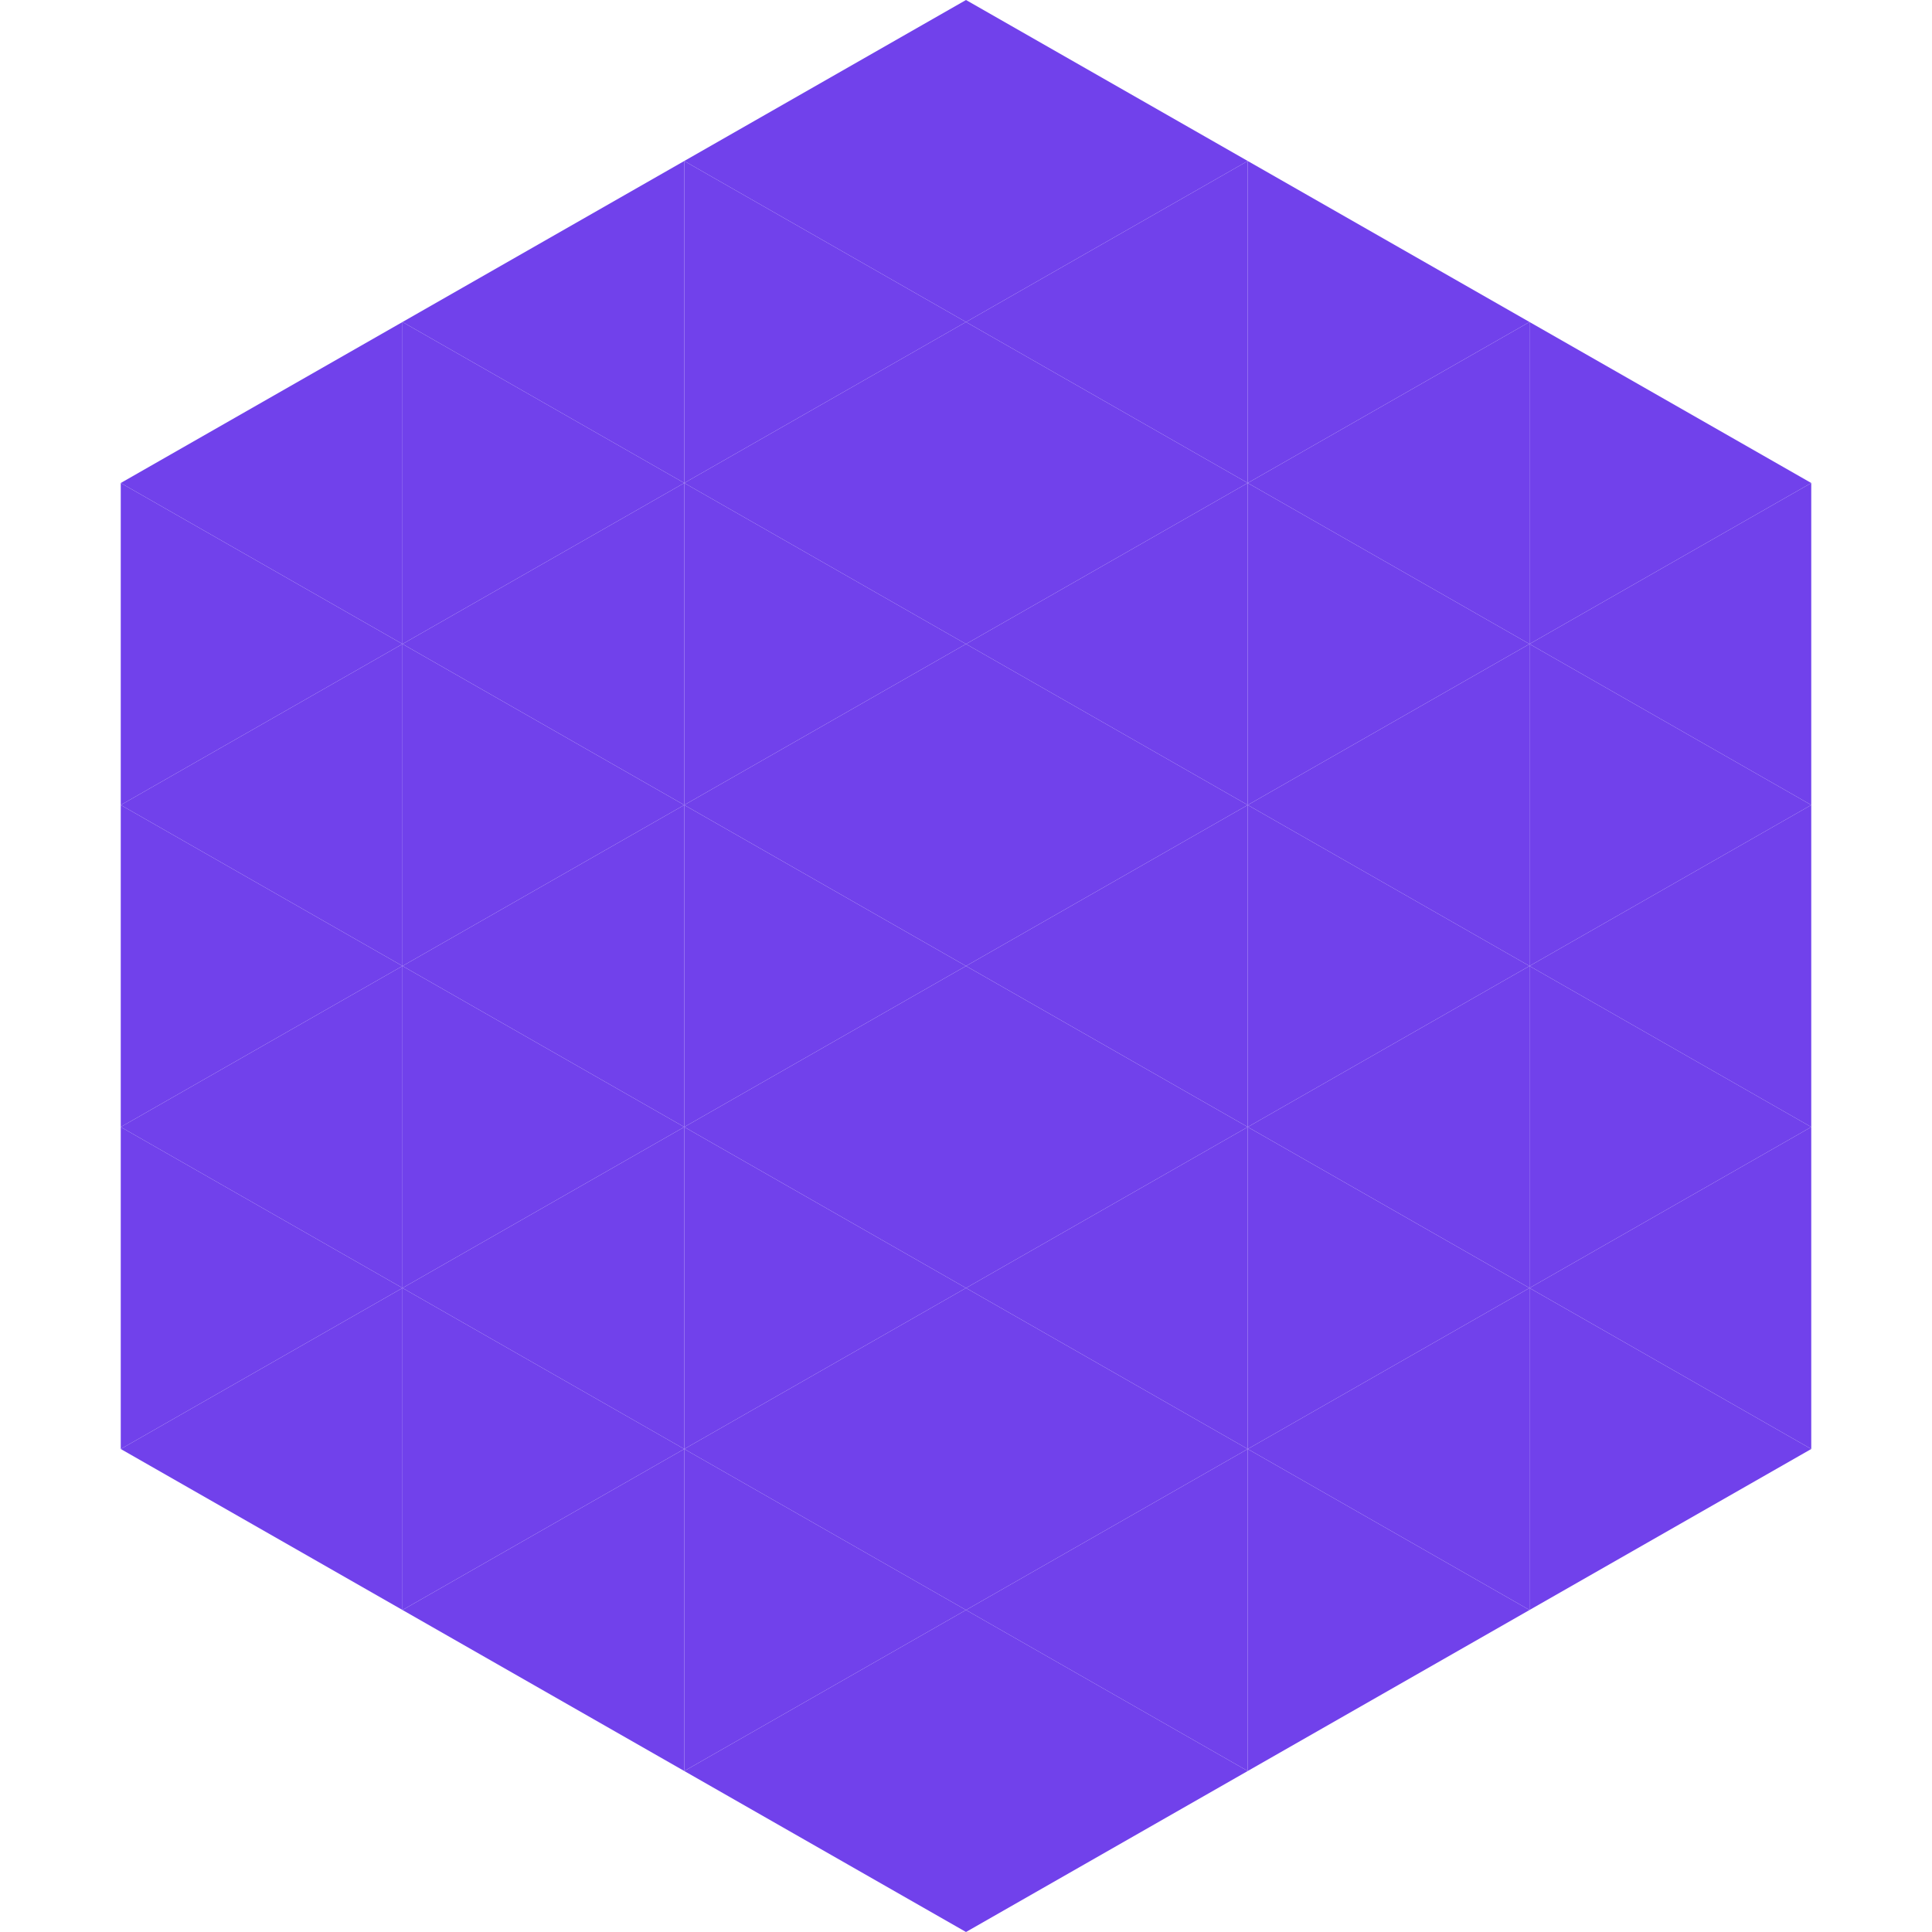 <?xml version="1.0"?>
<!-- Generated by SVGo -->
<svg width="240" height="240"
     xmlns="http://www.w3.org/2000/svg"
     xmlns:xlink="http://www.w3.org/1999/xlink">
<polygon points="50,40 15,60 50,80" style="fill:rgb(113,65,235)" />
<polygon points="190,40 225,60 190,80" style="fill:rgb(113,65,235)" />
<polygon points="15,60 50,80 15,100" style="fill:rgb(113,65,235)" />
<polygon points="225,60 190,80 225,100" style="fill:rgb(113,65,235)" />
<polygon points="50,80 15,100 50,120" style="fill:rgb(113,65,235)" />
<polygon points="190,80 225,100 190,120" style="fill:rgb(113,65,235)" />
<polygon points="15,100 50,120 15,140" style="fill:rgb(113,65,235)" />
<polygon points="225,100 190,120 225,140" style="fill:rgb(113,65,235)" />
<polygon points="50,120 15,140 50,160" style="fill:rgb(113,65,235)" />
<polygon points="190,120 225,140 190,160" style="fill:rgb(113,65,235)" />
<polygon points="15,140 50,160 15,180" style="fill:rgb(113,65,235)" />
<polygon points="225,140 190,160 225,180" style="fill:rgb(113,65,235)" />
<polygon points="50,160 15,180 50,200" style="fill:rgb(113,65,235)" />
<polygon points="190,160 225,180 190,200" style="fill:rgb(113,65,235)" />
<polygon points="15,180 50,200 15,220" style="fill:rgb(255,255,255); fill-opacity:0" />
<polygon points="225,180 190,200 225,220" style="fill:rgb(255,255,255); fill-opacity:0" />
<polygon points="50,0 85,20 50,40" style="fill:rgb(255,255,255); fill-opacity:0" />
<polygon points="190,0 155,20 190,40" style="fill:rgb(255,255,255); fill-opacity:0" />
<polygon points="85,20 50,40 85,60" style="fill:rgb(113,65,235)" />
<polygon points="155,20 190,40 155,60" style="fill:rgb(113,65,235)" />
<polygon points="50,40 85,60 50,80" style="fill:rgb(113,65,235)" />
<polygon points="190,40 155,60 190,80" style="fill:rgb(113,65,235)" />
<polygon points="85,60 50,80 85,100" style="fill:rgb(113,65,235)" />
<polygon points="155,60 190,80 155,100" style="fill:rgb(113,65,235)" />
<polygon points="50,80 85,100 50,120" style="fill:rgb(113,65,235)" />
<polygon points="190,80 155,100 190,120" style="fill:rgb(113,65,235)" />
<polygon points="85,100 50,120 85,140" style="fill:rgb(113,65,235)" />
<polygon points="155,100 190,120 155,140" style="fill:rgb(113,65,235)" />
<polygon points="50,120 85,140 50,160" style="fill:rgb(113,65,235)" />
<polygon points="190,120 155,140 190,160" style="fill:rgb(113,65,235)" />
<polygon points="85,140 50,160 85,180" style="fill:rgb(113,65,235)" />
<polygon points="155,140 190,160 155,180" style="fill:rgb(113,65,235)" />
<polygon points="50,160 85,180 50,200" style="fill:rgb(113,65,235)" />
<polygon points="190,160 155,180 190,200" style="fill:rgb(113,65,235)" />
<polygon points="85,180 50,200 85,220" style="fill:rgb(113,65,235)" />
<polygon points="155,180 190,200 155,220" style="fill:rgb(113,65,235)" />
<polygon points="120,0 85,20 120,40" style="fill:rgb(113,65,235)" />
<polygon points="120,0 155,20 120,40" style="fill:rgb(113,65,235)" />
<polygon points="85,20 120,40 85,60" style="fill:rgb(113,65,235)" />
<polygon points="155,20 120,40 155,60" style="fill:rgb(113,65,235)" />
<polygon points="120,40 85,60 120,80" style="fill:rgb(113,65,235)" />
<polygon points="120,40 155,60 120,80" style="fill:rgb(113,65,235)" />
<polygon points="85,60 120,80 85,100" style="fill:rgb(113,65,235)" />
<polygon points="155,60 120,80 155,100" style="fill:rgb(113,65,235)" />
<polygon points="120,80 85,100 120,120" style="fill:rgb(113,65,235)" />
<polygon points="120,80 155,100 120,120" style="fill:rgb(113,65,235)" />
<polygon points="85,100 120,120 85,140" style="fill:rgb(113,65,235)" />
<polygon points="155,100 120,120 155,140" style="fill:rgb(113,65,235)" />
<polygon points="120,120 85,140 120,160" style="fill:rgb(113,65,235)" />
<polygon points="120,120 155,140 120,160" style="fill:rgb(113,65,235)" />
<polygon points="85,140 120,160 85,180" style="fill:rgb(113,65,235)" />
<polygon points="155,140 120,160 155,180" style="fill:rgb(113,65,235)" />
<polygon points="120,160 85,180 120,200" style="fill:rgb(113,65,235)" />
<polygon points="120,160 155,180 120,200" style="fill:rgb(113,65,235)" />
<polygon points="85,180 120,200 85,220" style="fill:rgb(113,65,235)" />
<polygon points="155,180 120,200 155,220" style="fill:rgb(113,65,235)" />
<polygon points="120,200 85,220 120,240" style="fill:rgb(113,65,235)" />
<polygon points="120,200 155,220 120,240" style="fill:rgb(113,65,235)" />
<polygon points="85,220 120,240 85,260" style="fill:rgb(255,255,255); fill-opacity:0" />
<polygon points="155,220 120,240 155,260" style="fill:rgb(255,255,255); fill-opacity:0" />
</svg>
